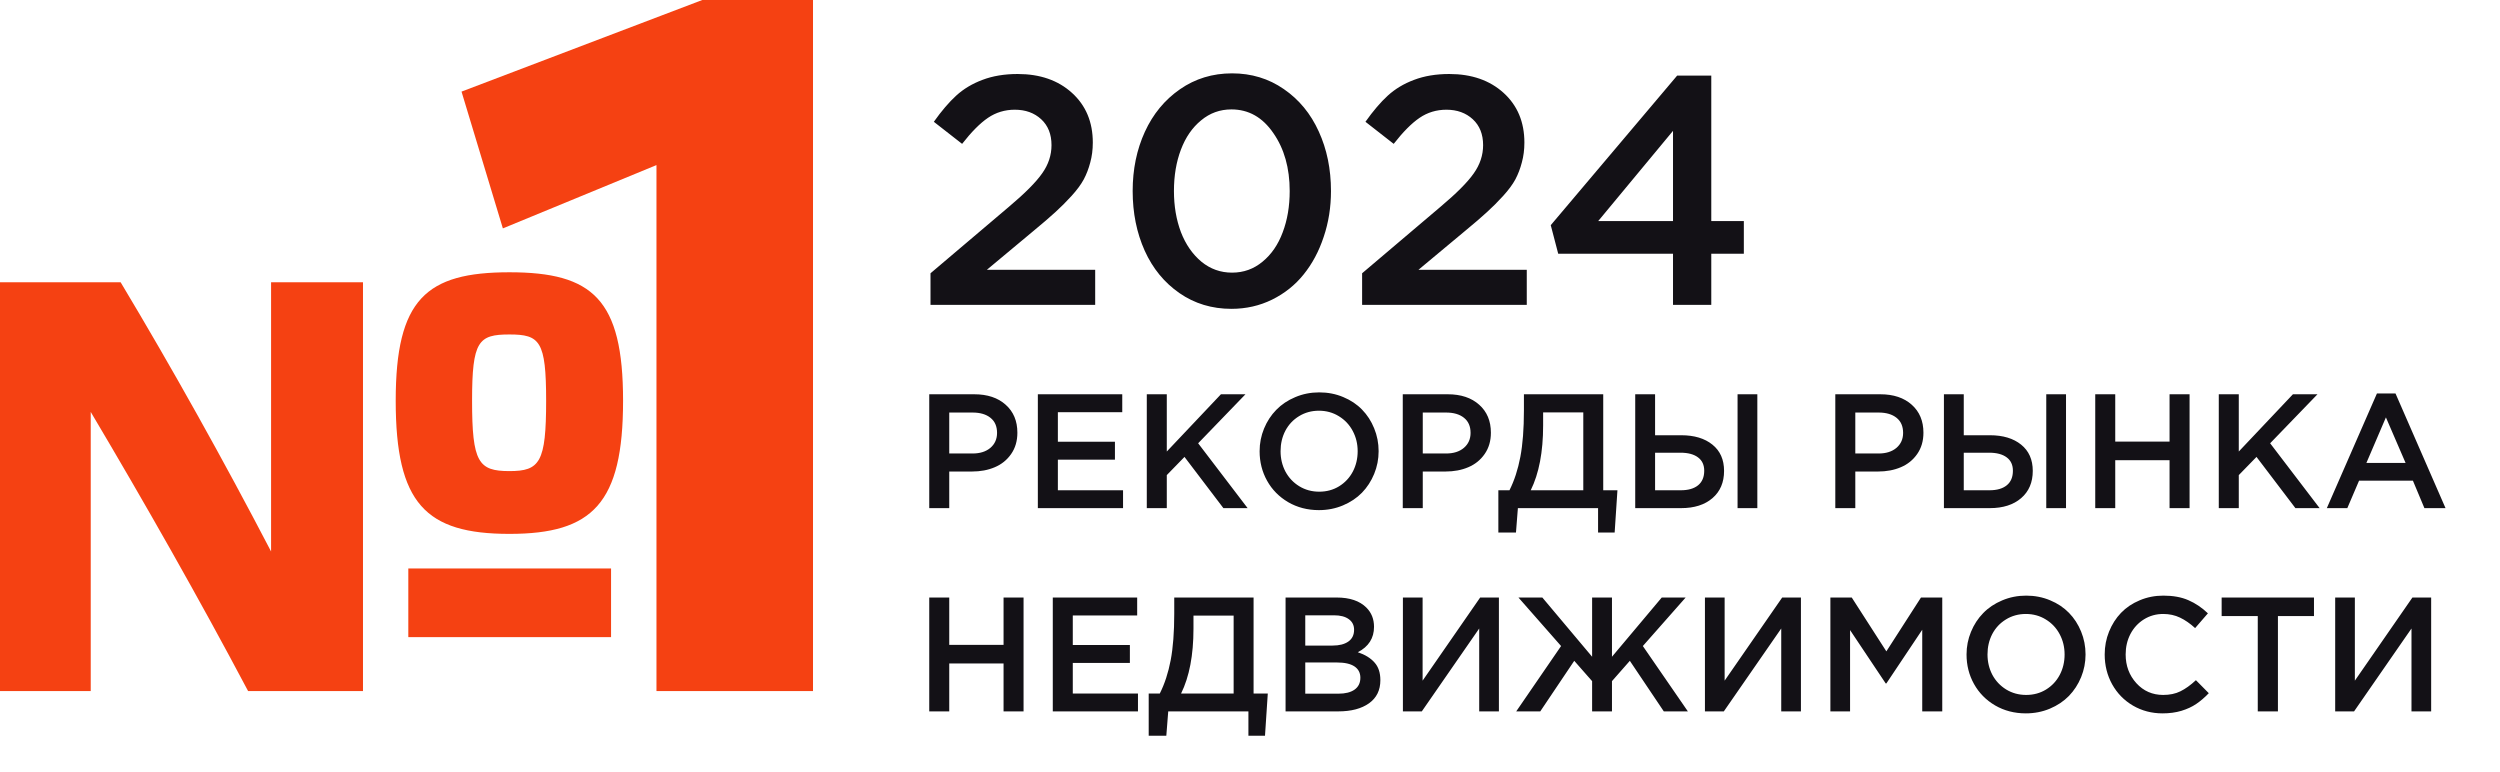 <?xml version="1.0" encoding="UTF-8"?> <svg xmlns="http://www.w3.org/2000/svg" width="123" height="38" viewBox="0 0 123 38" fill="none"><path d="M17.859 13.889H13.337V27.133C10.991 22.63 8.478 18.13 5.936 13.889H0V34H4.464V20.267C7.151 24.796 9.776 29.411 12.206 34H17.859V13.889ZM20.089 31.348H30.064V27.97H20.089V31.348ZM25.064 13.396C20.966 13.396 19.469 14.722 19.469 19.715C19.469 24.767 20.937 26.267 25.064 26.267C29.158 26.267 30.655 24.767 30.655 19.715C30.655 14.722 29.158 13.396 25.064 13.396ZM25.064 23.178C23.537 23.178 23.226 22.748 23.226 19.715C23.226 16.774 23.537 16.456 25.064 16.456C26.561 16.456 26.87 16.774 26.87 19.715C26.87 22.748 26.561 23.178 25.064 23.178Z" fill="#F54112"></path><path d="M40 34V0H34.553L22.707 4.507L24.741 11.237L32.298 8.122V34H40Z" fill="#F54112"></path><path d="M45.781 15V13.445L49.641 10.172C50.427 9.51 50.971 8.964 51.273 8.531C51.581 8.099 51.734 7.635 51.734 7.141C51.734 6.604 51.565 6.18 51.227 5.867C50.888 5.555 50.456 5.398 49.93 5.398C49.44 5.398 49 5.531 48.609 5.797C48.219 6.062 47.794 6.49 47.336 7.078L45.945 5.992C46.325 5.456 46.693 5.026 47.047 4.703C47.406 4.375 47.836 4.117 48.336 3.93C48.841 3.737 49.419 3.641 50.07 3.641C51.169 3.641 52.06 3.951 52.742 4.57C53.425 5.19 53.766 6.005 53.766 7.016C53.766 7.365 53.724 7.69 53.641 7.992C53.562 8.294 53.456 8.573 53.32 8.828C53.185 9.078 52.984 9.349 52.719 9.641C52.458 9.927 52.193 10.193 51.922 10.438C51.656 10.682 51.302 10.987 50.859 11.352L48.555 13.273H53.883V15H45.781ZM55.727 9.398C55.727 8.331 55.927 7.359 56.328 6.484C56.729 5.609 57.305 4.911 58.055 4.391C58.805 3.87 59.659 3.609 60.617 3.609C61.57 3.609 62.419 3.867 63.164 4.383C63.914 4.898 64.487 5.594 64.883 6.469C65.284 7.344 65.484 8.32 65.484 9.398C65.484 10.195 65.365 10.948 65.125 11.656C64.891 12.365 64.562 12.979 64.141 13.5C63.724 14.021 63.206 14.435 62.586 14.742C61.971 15.044 61.305 15.195 60.586 15.195C59.628 15.195 58.776 14.938 58.031 14.422C57.286 13.906 56.716 13.211 56.32 12.336C55.925 11.456 55.727 10.477 55.727 9.398ZM57.758 9.398C57.758 10.138 57.872 10.812 58.102 11.422C58.336 12.026 58.672 12.51 59.109 12.875C59.547 13.234 60.05 13.414 60.617 13.414C61.185 13.414 61.685 13.234 62.117 12.875C62.555 12.516 62.885 12.034 63.109 11.43C63.339 10.825 63.453 10.148 63.453 9.398C63.453 8.268 63.185 7.318 62.648 6.547C62.117 5.771 61.43 5.383 60.586 5.383C60.023 5.383 59.526 5.562 59.094 5.922C58.661 6.276 58.331 6.755 58.102 7.359C57.872 7.964 57.758 8.643 57.758 9.398ZM67.016 15V13.445L70.875 10.172C71.662 9.51 72.206 8.964 72.508 8.531C72.815 8.099 72.969 7.635 72.969 7.141C72.969 6.604 72.799 6.18 72.461 5.867C72.122 5.555 71.69 5.398 71.164 5.398C70.674 5.398 70.234 5.531 69.844 5.797C69.453 6.062 69.029 6.49 68.57 7.078L67.18 5.992C67.56 5.456 67.927 5.026 68.281 4.703C68.641 4.375 69.07 4.117 69.57 3.93C70.076 3.737 70.654 3.641 71.305 3.641C72.404 3.641 73.294 3.951 73.977 4.57C74.659 5.19 75 6.005 75 7.016C75 7.365 74.958 7.69 74.875 7.992C74.797 8.294 74.69 8.573 74.555 8.828C74.419 9.078 74.219 9.349 73.953 9.641C73.693 9.927 73.427 10.193 73.156 10.438C72.891 10.682 72.537 10.987 72.094 11.352L69.789 13.273H75.117V15H67.016ZM76.297 11.078L82.516 3.719H84.195V10.875H85.797V12.484H84.195V15H82.312V12.484H76.664L76.297 11.078ZM78.633 10.875H82.312V6.438L78.633 10.875ZM45.719 25V19.398H47.93C48.581 19.398 49.098 19.57 49.48 19.914C49.863 20.255 50.055 20.713 50.055 21.289C50.055 21.695 49.952 22.046 49.746 22.34C49.543 22.631 49.275 22.848 48.941 22.988C48.611 23.129 48.236 23.199 47.816 23.199H46.703V25H45.719ZM46.703 22.312H47.848C48.215 22.312 48.508 22.22 48.727 22.035C48.945 21.848 49.055 21.602 49.055 21.297C49.055 20.974 48.947 20.727 48.73 20.555C48.517 20.383 48.223 20.297 47.848 20.297H46.703V22.312ZM51.062 25V19.398H55.215V20.281H52.047V21.734H54.855V22.617H52.047V24.121H55.254V25H51.062ZM56.422 25V19.398H57.406V22.215L60.07 19.398H61.277L58.949 21.809L61.383 25H60.191L58.277 22.48L57.406 23.375V25H56.422ZM61.973 22.199C61.973 21.809 62.046 21.438 62.191 21.086C62.337 20.732 62.538 20.424 62.793 20.164C63.048 19.901 63.359 19.693 63.727 19.539C64.094 19.383 64.487 19.305 64.906 19.305C65.328 19.305 65.721 19.381 66.086 19.535C66.451 19.686 66.759 19.892 67.012 20.152C67.267 20.413 67.466 20.72 67.609 21.074C67.755 21.428 67.828 21.803 67.828 22.199C67.828 22.59 67.755 22.962 67.609 23.316C67.463 23.671 67.263 23.979 67.008 24.242C66.753 24.503 66.44 24.711 66.07 24.867C65.703 25.021 65.31 25.098 64.891 25.098C64.331 25.098 63.827 24.967 63.379 24.707C62.931 24.444 62.585 24.092 62.34 23.652C62.095 23.212 61.973 22.728 61.973 22.199ZM63.004 22.199C63.004 22.561 63.083 22.895 63.242 23.199C63.404 23.501 63.63 23.742 63.922 23.922C64.216 24.102 64.544 24.191 64.906 24.191C65.268 24.191 65.594 24.103 65.883 23.926C66.174 23.746 66.4 23.505 66.559 23.203C66.717 22.901 66.797 22.566 66.797 22.199C66.797 21.837 66.716 21.505 66.555 21.203C66.393 20.898 66.165 20.656 65.871 20.477C65.579 20.297 65.253 20.207 64.891 20.207C64.529 20.207 64.202 20.297 63.91 20.477C63.621 20.654 63.397 20.893 63.238 21.195C63.082 21.497 63.004 21.832 63.004 22.199ZM69.016 25V19.398H71.227C71.878 19.398 72.394 19.57 72.777 19.914C73.16 20.255 73.352 20.713 73.352 21.289C73.352 21.695 73.249 22.046 73.043 22.34C72.84 22.631 72.572 22.848 72.238 22.988C71.908 23.129 71.533 23.199 71.113 23.199H70V25H69.016ZM70 22.312H71.144C71.512 22.312 71.805 22.22 72.023 22.035C72.242 21.848 72.352 21.602 72.352 21.297C72.352 20.974 72.243 20.727 72.027 20.555C71.814 20.383 71.519 20.297 71.144 20.297H70V22.312ZM73.719 24.121H74.266C74.505 23.645 74.684 23.098 74.801 22.48C74.918 21.863 74.977 21.1 74.977 20.191V19.398H78.879V24.121H79.578L79.441 26.199H78.625V25H74.68L74.586 26.199H73.719V24.121ZM75.312 24.121H77.898V20.289H75.922V20.93C75.922 22.232 75.719 23.296 75.312 24.121ZM80.453 25V19.398H81.43V21.414H82.719C83.359 21.414 83.87 21.568 84.25 21.875C84.633 22.182 84.824 22.613 84.824 23.168C84.824 23.733 84.634 24.18 84.254 24.508C83.874 24.836 83.359 25 82.711 25H80.453ZM81.43 24.121H82.695C83.062 24.121 83.346 24.039 83.547 23.875C83.747 23.711 83.848 23.473 83.848 23.16C83.848 22.874 83.746 22.655 83.543 22.504C83.34 22.35 83.052 22.273 82.68 22.273H81.43V24.121ZM85.488 25V19.398H86.461V25H85.488ZM90.297 25V19.398H92.508C93.159 19.398 93.676 19.57 94.059 19.914C94.441 20.255 94.633 20.713 94.633 21.289C94.633 21.695 94.53 22.046 94.324 22.34C94.121 22.631 93.853 22.848 93.519 22.988C93.189 23.129 92.814 23.199 92.394 23.199H91.281V25H90.297ZM91.281 22.312H92.426C92.793 22.312 93.086 22.22 93.305 22.035C93.523 21.848 93.633 21.602 93.633 21.297C93.633 20.974 93.525 20.727 93.309 20.555C93.095 20.383 92.801 20.297 92.426 20.297H91.281V22.312ZM95.641 25V19.398H96.617V21.414H97.906C98.547 21.414 99.057 21.568 99.438 21.875C99.82 22.182 100.012 22.613 100.012 23.168C100.012 23.733 99.822 24.18 99.441 24.508C99.061 24.836 98.547 25 97.898 25H95.641ZM96.617 24.121H97.883C98.25 24.121 98.534 24.039 98.734 23.875C98.935 23.711 99.035 23.473 99.035 23.16C99.035 22.874 98.934 22.655 98.731 22.504C98.527 22.35 98.24 22.273 97.867 22.273H96.617V24.121ZM100.676 25V19.398H101.648V25H100.676ZM103.086 25V19.398H104.07V21.727H106.742V19.398H107.727V25H106.742V22.641H104.07V25H103.086ZM109.164 25V19.398H110.148V22.215L112.812 19.398H114.02L111.691 21.809L114.125 25H112.934L111.02 22.48L110.148 23.375V25H109.164ZM114.48 25L116.945 19.359H117.859L120.32 25H119.281L118.715 23.648H116.066L115.488 25H114.48ZM116.426 22.777H118.355L117.387 20.535L116.426 22.777ZM45.719 35V29.398H46.703V31.727H49.375V29.398H50.359V35H49.375V32.641H46.703V35H45.719ZM51.797 35V29.398H55.949V30.281H52.781V31.734H55.59V32.617H52.781V34.121H55.988V35H51.797ZM56.516 34.121H57.062C57.302 33.645 57.48 33.098 57.598 32.48C57.715 31.863 57.773 31.1 57.773 30.191V29.398H61.676V34.121H62.375L62.238 36.199H61.422V35H57.477L57.383 36.199H56.516V34.121ZM58.109 34.121H60.695V30.289H58.719V30.93C58.719 32.232 58.516 33.296 58.109 34.121ZM63.25 35V29.398H65.762C66.408 29.398 66.896 29.564 67.227 29.895C67.477 30.145 67.602 30.46 67.602 30.84C67.602 31.397 67.336 31.814 66.805 32.09C67.162 32.21 67.435 32.378 67.625 32.594C67.818 32.807 67.914 33.098 67.914 33.465C67.914 33.957 67.728 34.336 67.356 34.602C66.983 34.867 66.479 35 65.844 35H63.25ZM64.219 34.129H65.852C66.193 34.129 66.457 34.062 66.644 33.93C66.835 33.794 66.93 33.599 66.93 33.344C66.93 33.104 66.833 32.919 66.641 32.789C66.448 32.659 66.16 32.594 65.777 32.594H64.219V34.129ZM64.219 31.762H65.562C65.891 31.762 66.148 31.697 66.336 31.566C66.526 31.434 66.621 31.24 66.621 30.984C66.621 30.763 66.535 30.59 66.363 30.465C66.191 30.337 65.949 30.273 65.637 30.273H64.219V31.762ZM69.023 35V29.398H69.992V33.488L72.824 29.398H73.746V35H72.777V30.922L69.953 35H69.023ZM74.598 35L76.805 31.785L74.707 29.398H75.883L78.332 32.312V29.398H79.309V32.312L81.758 29.398H82.934L80.828 31.785L83.043 35H81.859L80.188 32.512L79.309 33.512V35H78.332V33.512L77.453 32.512L75.781 35H74.598ZM83.883 35V29.398H84.852V33.488L87.684 29.398H88.606V35H87.637V30.922L84.812 35H83.883ZM90.055 35V29.398H91.106L92.809 32.047L94.512 29.398H95.559V35H94.574V30.984L92.809 33.625H92.777L91.023 31V35H90.055ZM96.754 32.199C96.754 31.809 96.827 31.438 96.973 31.086C97.118 30.732 97.319 30.424 97.574 30.164C97.829 29.901 98.141 29.693 98.508 29.539C98.875 29.383 99.268 29.305 99.688 29.305C100.109 29.305 100.503 29.381 100.867 29.535C101.232 29.686 101.54 29.892 101.793 30.152C102.048 30.413 102.247 30.72 102.391 31.074C102.536 31.428 102.609 31.803 102.609 32.199C102.609 32.59 102.536 32.962 102.391 33.316C102.245 33.671 102.044 33.979 101.789 34.242C101.534 34.503 101.221 34.711 100.852 34.867C100.484 35.021 100.091 35.098 99.672 35.098C99.112 35.098 98.608 34.967 98.16 34.707C97.712 34.444 97.366 34.092 97.121 33.652C96.876 33.212 96.754 32.728 96.754 32.199ZM97.785 32.199C97.785 32.561 97.865 32.895 98.023 33.199C98.185 33.501 98.412 33.742 98.703 33.922C98.997 34.102 99.326 34.191 99.688 34.191C100.049 34.191 100.375 34.103 100.664 33.926C100.956 33.746 101.181 33.505 101.34 33.203C101.499 32.901 101.578 32.566 101.578 32.199C101.578 31.837 101.497 31.505 101.336 31.203C101.174 30.898 100.947 30.656 100.652 30.477C100.361 30.297 100.034 30.207 99.672 30.207C99.31 30.207 98.983 30.297 98.691 30.477C98.402 30.654 98.178 30.893 98.019 31.195C97.863 31.497 97.785 31.832 97.785 32.199ZM103.551 32.199C103.551 31.803 103.622 31.428 103.766 31.074C103.909 30.72 104.105 30.413 104.355 30.152C104.605 29.892 104.911 29.686 105.273 29.535C105.635 29.381 106.023 29.305 106.438 29.305C106.919 29.305 107.331 29.38 107.672 29.531C108.016 29.68 108.335 29.895 108.629 30.176L108 30.902C107.755 30.678 107.508 30.506 107.258 30.387C107.008 30.267 106.732 30.207 106.43 30.207C106.081 30.207 105.764 30.296 105.48 30.473C105.197 30.65 104.975 30.891 104.816 31.195C104.66 31.497 104.582 31.832 104.582 32.199C104.582 32.754 104.758 33.225 105.109 33.613C105.461 33.999 105.901 34.191 106.43 34.191C106.753 34.191 107.035 34.132 107.277 34.012C107.522 33.892 107.776 33.71 108.039 33.465L108.672 34.105C108.464 34.322 108.257 34.499 108.051 34.637C107.848 34.775 107.605 34.887 107.324 34.973C107.046 35.056 106.737 35.098 106.398 35.098C105.865 35.098 105.379 34.97 104.941 34.715C104.507 34.46 104.165 34.111 103.918 33.668C103.673 33.225 103.551 32.736 103.551 32.199ZM109.305 30.312V29.398H113.848V30.312H112.074V35H111.082V30.312H109.305ZM114.891 35V29.398H115.859V33.488L118.691 29.398H119.613V35H118.645V30.922L115.82 35H114.891Z" fill="#131116"></path></svg> 